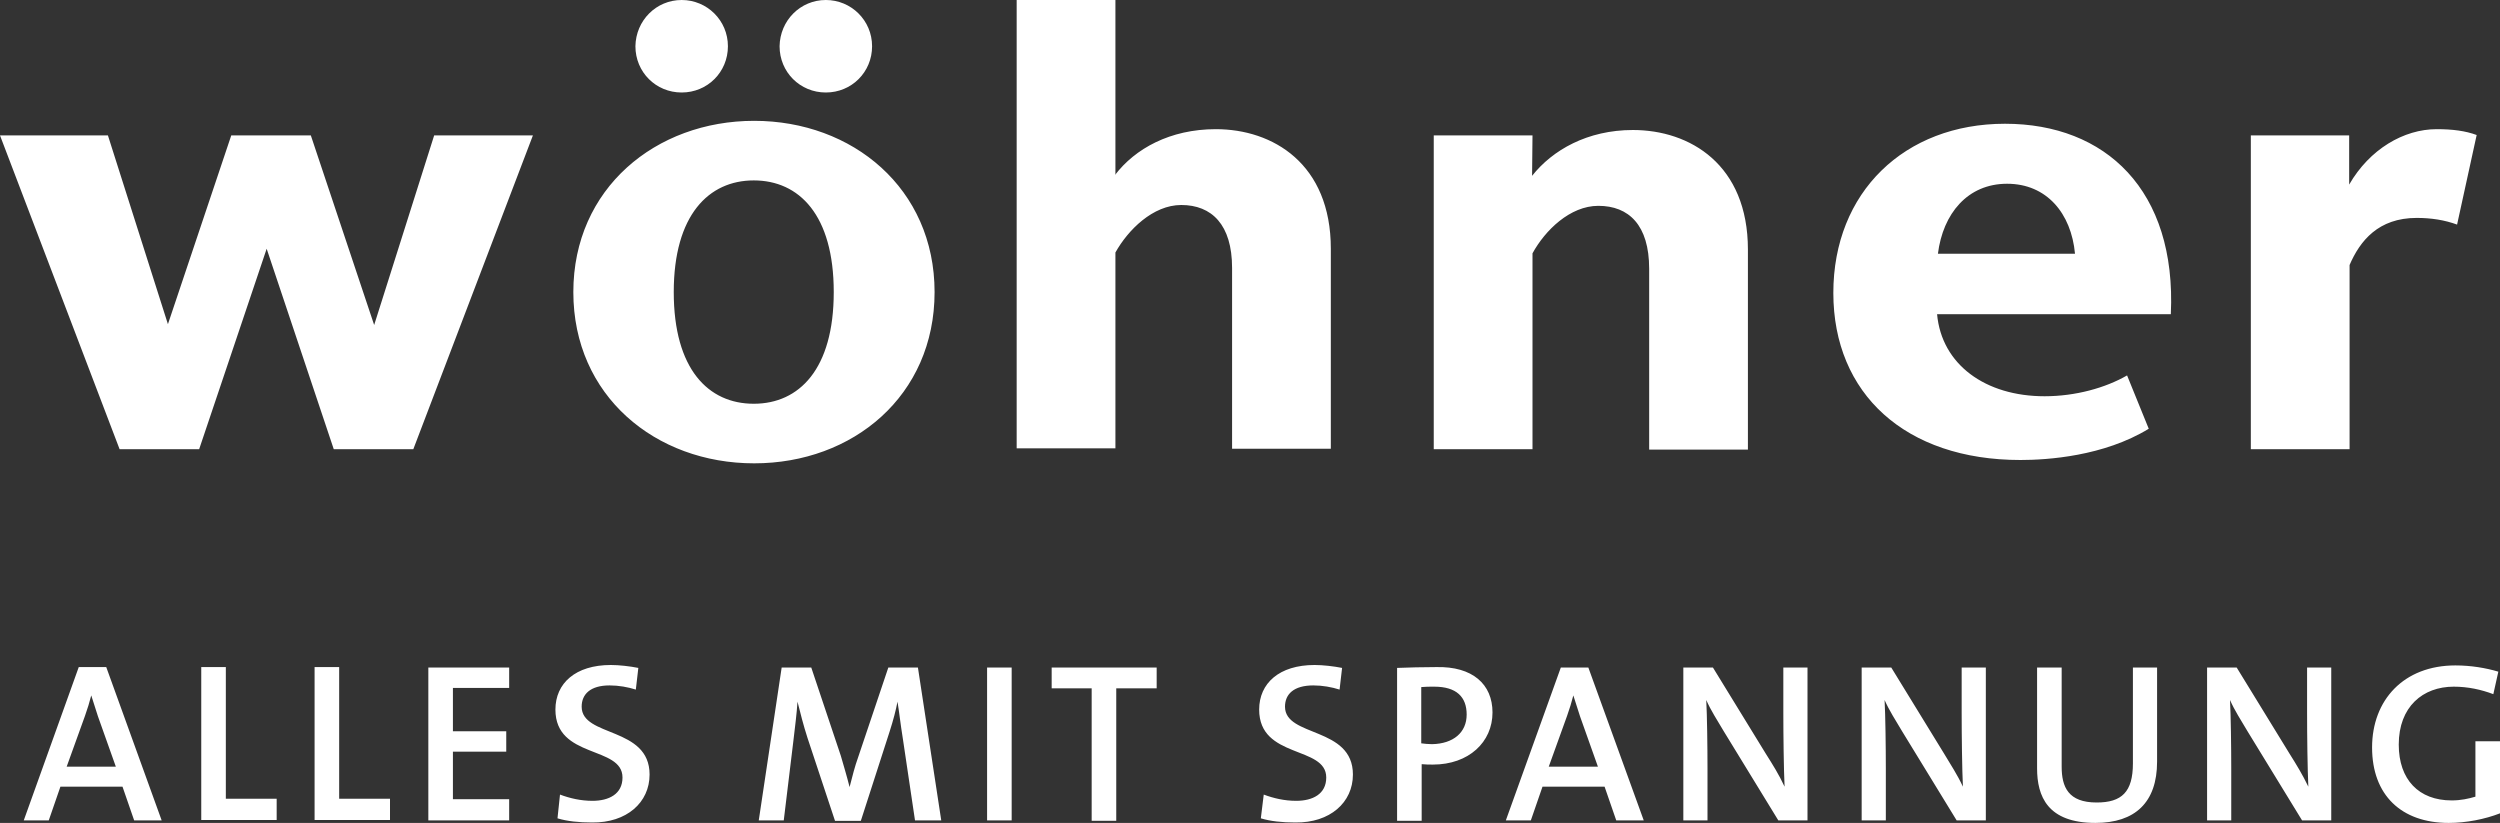 <?xml version="1.0" encoding="UTF-8"?><svg id="layer" xmlns="http://www.w3.org/2000/svg" viewBox="0 0 600 197.5"><rect x="0" y="0" width="600" height="197.5" fill="#333333" stroke="none"/><defs><style>.cls-1{fill:#fff;fill-rule:evenodd;}</style></defs><path class="cls-1" d="M267.6,42c4.8-6.3,13.2-11,24.2-11,13.7,0,27.6,8.3,27.6,28.7v48h-23.7v-43.4c0-10.4-4.9-15.1-12.2-15.1-6.8,0-12.8,6-15.8,11.4v47h-23.7V0h23.7v42h-.1ZM540.2,32.5v75.3h23.7v-44.2c2.5-5.8,6.9-11.3,16.1-11.3,3.5,0,6.7.5,9.7,1.6l4.7-21.5c-2.7-1-5.8-1.4-9.6-1.4-7.9,0-16.1,4.8-21,13.3v-11.8h-23.6ZM367.8,32.5h-23.7v75.3h23.7v-47c3-5.5,9-11.4,15.8-11.4,7.3,0,12.2,4.6,12.2,15.1v43.4h23.7v-48c0-20.4-13.9-28.7-27.6-28.7-10.9,0-19.3,4.8-24.2,11l.1-9.7ZM89.8,78l-15.2-45.5h-19.1l-15.2,45.3-14.4-45.3H0l28.7,75.3h19.1l16.2-48.1,16.1,48.1h19.1l28.7-75.3h-23.7l-14.4,45.5ZM521,75.4c1.4-29.8-15.7-45.7-39.8-45.7s-41.2,16.4-41.2,40.6,17.3,40.1,44.9,40.1c6.5,0,20-.9,30.8-7.5l-5.2-12.8c-5.2,3-12.4,5-19.8,5-14.2,0-24.7-7.6-25.8-19.7h56.1ZM465.1,60.9c1.2-9.6,7.1-16.8,16.6-16.8s15.4,7.1,16.3,16.8h-32.9M161.7,70.1c0,18.5,8.3,26.8,19.2,26.8s19.2-8.3,19.2-26.8-8.3-26.8-19.2-26.8c-10.8,0-19.2,8.3-19.2,26.8M137.6,70.1c0,24.9,19.7,41.1,43.4,41.1s43.3-16.2,43.3-41.1-19.7-41.1-43.3-41.1-43.4,16.2-43.4,41.1M198.2,0c6.1,0,11.1,4.9,11.1,11.1s-4.9,11.1-11.1,11.1-11.1-4.9-11.1-11.1c.1-6.2,5-11.1,11.1-11.1M163.6,0c6.1,0,11.1,4.9,11.1,11.1s-4.9,11.1-11.1,11.1-11.1-4.9-11.1-11.1c.1-6.2,5-11.1,11.1-11.1"/><path class="cls-1" d="M552.5,196.9l-13.1-21.4c-1.6-2.7-3.1-5-4.2-7.5.2,3.6.3,11.3.3,16.5v12.4h-5.8v-36.7h7.1l12.7,20.7c1.7,2.7,3.1,5,4.5,7.9-.2-4.2-.3-12.3-.3-17.7v-10.9h5.8v36.7h-7ZM476.6,196.9v-36.7h-5.8v10.9c0,5.4.1,13.6.3,17.7-1.4-3-2.9-5.2-4.5-7.9l-12.7-20.7h-7.1v36.7h5.8v-12.4c0-5.2-.1-12.9-.3-16.5,1.1,2.5,2.6,4.8,4.2,7.5l13.1,21.4h7ZM600,195.2v-17.3h-5.9v13.3c-1.7.5-3.5.9-5.7.9-7.9,0-12.7-5-12.7-13.4,0-9.1,5.8-13.9,13.2-13.9,3.4,0,6.6.7,9.5,1.8l1.2-5.4c-3-.9-6.6-1.5-10.3-1.5-12.4,0-20,8.3-20,19.7s7,18.1,18.4,18.1c4.2,0,8.7-.9,12.3-2.3M517.7,182.8v-22.6h-5.8v23c0,6.9-2.7,9.4-8.7,9.4-6.8,0-8.4-3.7-8.4-8.6v-23.8h-5.9v24.2c0,6.7,2.5,13.1,14,13.1,9.5,0,14.8-4.9,14.8-14.7M433.8,196.9v-36.7h-5.8v10.9c0,5.4.1,13.6.3,17.7-1.4-3-2.8-5.2-4.5-7.9l-12.7-20.7h-7.1v36.7h5.8v-12.4c0-5.2-.1-12.9-.3-16.5,1.1,2.5,2.6,4.8,4.2,7.5l13.1,21.4h7ZM324.7,185.9c0-11.6-16.3-8.9-16.3-16.3,0-3,2.1-5.1,6.8-5.1,2.2,0,4.4.4,6.3,1l.6-5.2c-2-.4-4.6-.7-6.6-.7-8.5,0-13.3,4.4-13.3,10.7,0,11.9,16.1,8.6,16.1,16.3,0,4-3.3,5.6-7.2,5.6-2.8,0-5.4-.6-7.8-1.5l-.7,5.7c2.3.7,5.1,1,8.3,1,8.3.1,13.8-4.8,13.8-11.5M277.6,165.2v-5h-25.2v5h9.6v31.8h5.9v-31.8h9.7ZM379.2,171.9c-.6-1.8-1.1-3.4-1.6-5-.4,1.6-.9,3.2-1.5,4.9l-4.4,12.2h11.8l-4.3-12.1ZM387.9,196.9l-2.8-8.1h-14.9l-2.8,8.1h-6l13.2-36.7h6.6l13.3,36.7h-6.6ZM352,171.5c0-4.2-2.4-6.7-7.8-6.7-1.2,0-2.1,0-3.1.1v13.5c.8.1,1.7.2,2.6.2,5.1-.1,8.3-2.8,8.3-7.1M358.2,171c0,7.1-5.7,12.5-14.3,12.5-.8,0-1.8,0-2.7-.1v13.6h-5.9v-36.7c2.8-.1,6-.2,9.4-.2,8.7-.2,13.5,4.1,13.5,10.9M242.8,160.2h-5.9v36.7h5.9v-36.7ZM225.9,196.9l-5.6-36.7h-7.1l-7.2,21.4c-.9,2.5-1.4,4.6-2.1,7.3-.7-2.8-1.5-5.4-2.1-7.5l-7.1-21.2h-7.1l-5.5,36.7h6l2.3-19c.4-3.5.8-6.4,1-9.5.7,2.8,1.4,5.6,2.4,8.7l6.6,19.9h6.2l6.9-21.4c.9-2.8,1.5-5.1,1.9-7.2.4,2.4.7,5.3,1.3,9l2.9,19.5h6.3ZM155.9,185.9c0-11.6-16.3-8.9-16.3-16.3,0-3,2.1-5.1,6.7-5.1,2.2,0,4.4.4,6.3,1l.6-5.2c-2-.4-4.6-.7-6.6-.7-8.5,0-13.3,4.4-13.3,10.7,0,11.9,16.1,8.6,16.1,16.3,0,4-3.3,5.6-7.2,5.6-2.8,0-5.4-.6-7.8-1.5l-.6,5.7c2.3.7,5.1,1,8.3,1,8.3.1,13.8-4.8,13.8-11.5M122.2,196.9v-5.1h-13.5v-11.4h12.8v-4.9h-12.8v-10.4h13.5v-4.9h-19.4v36.7h19.4ZM93.6,196.9v-5.2h-12.2v-31.6h-5.9v36.7h18.1v.1ZM66.4,196.9v-5.2h-12.2v-31.6h-5.9v36.7h18.1v.1ZM32.2,196.9l-2.8-8.1h-14.9l-2.8,8.1h-6l13.2-36.8h6.6l13.3,36.8h-6.6ZM23.5,171.9c-.6-1.8-1.1-3.4-1.6-5-.4,1.6-.9,3.2-1.5,4.9l-4.4,12.2h11.8l-4.3-12.1Z"/></svg>